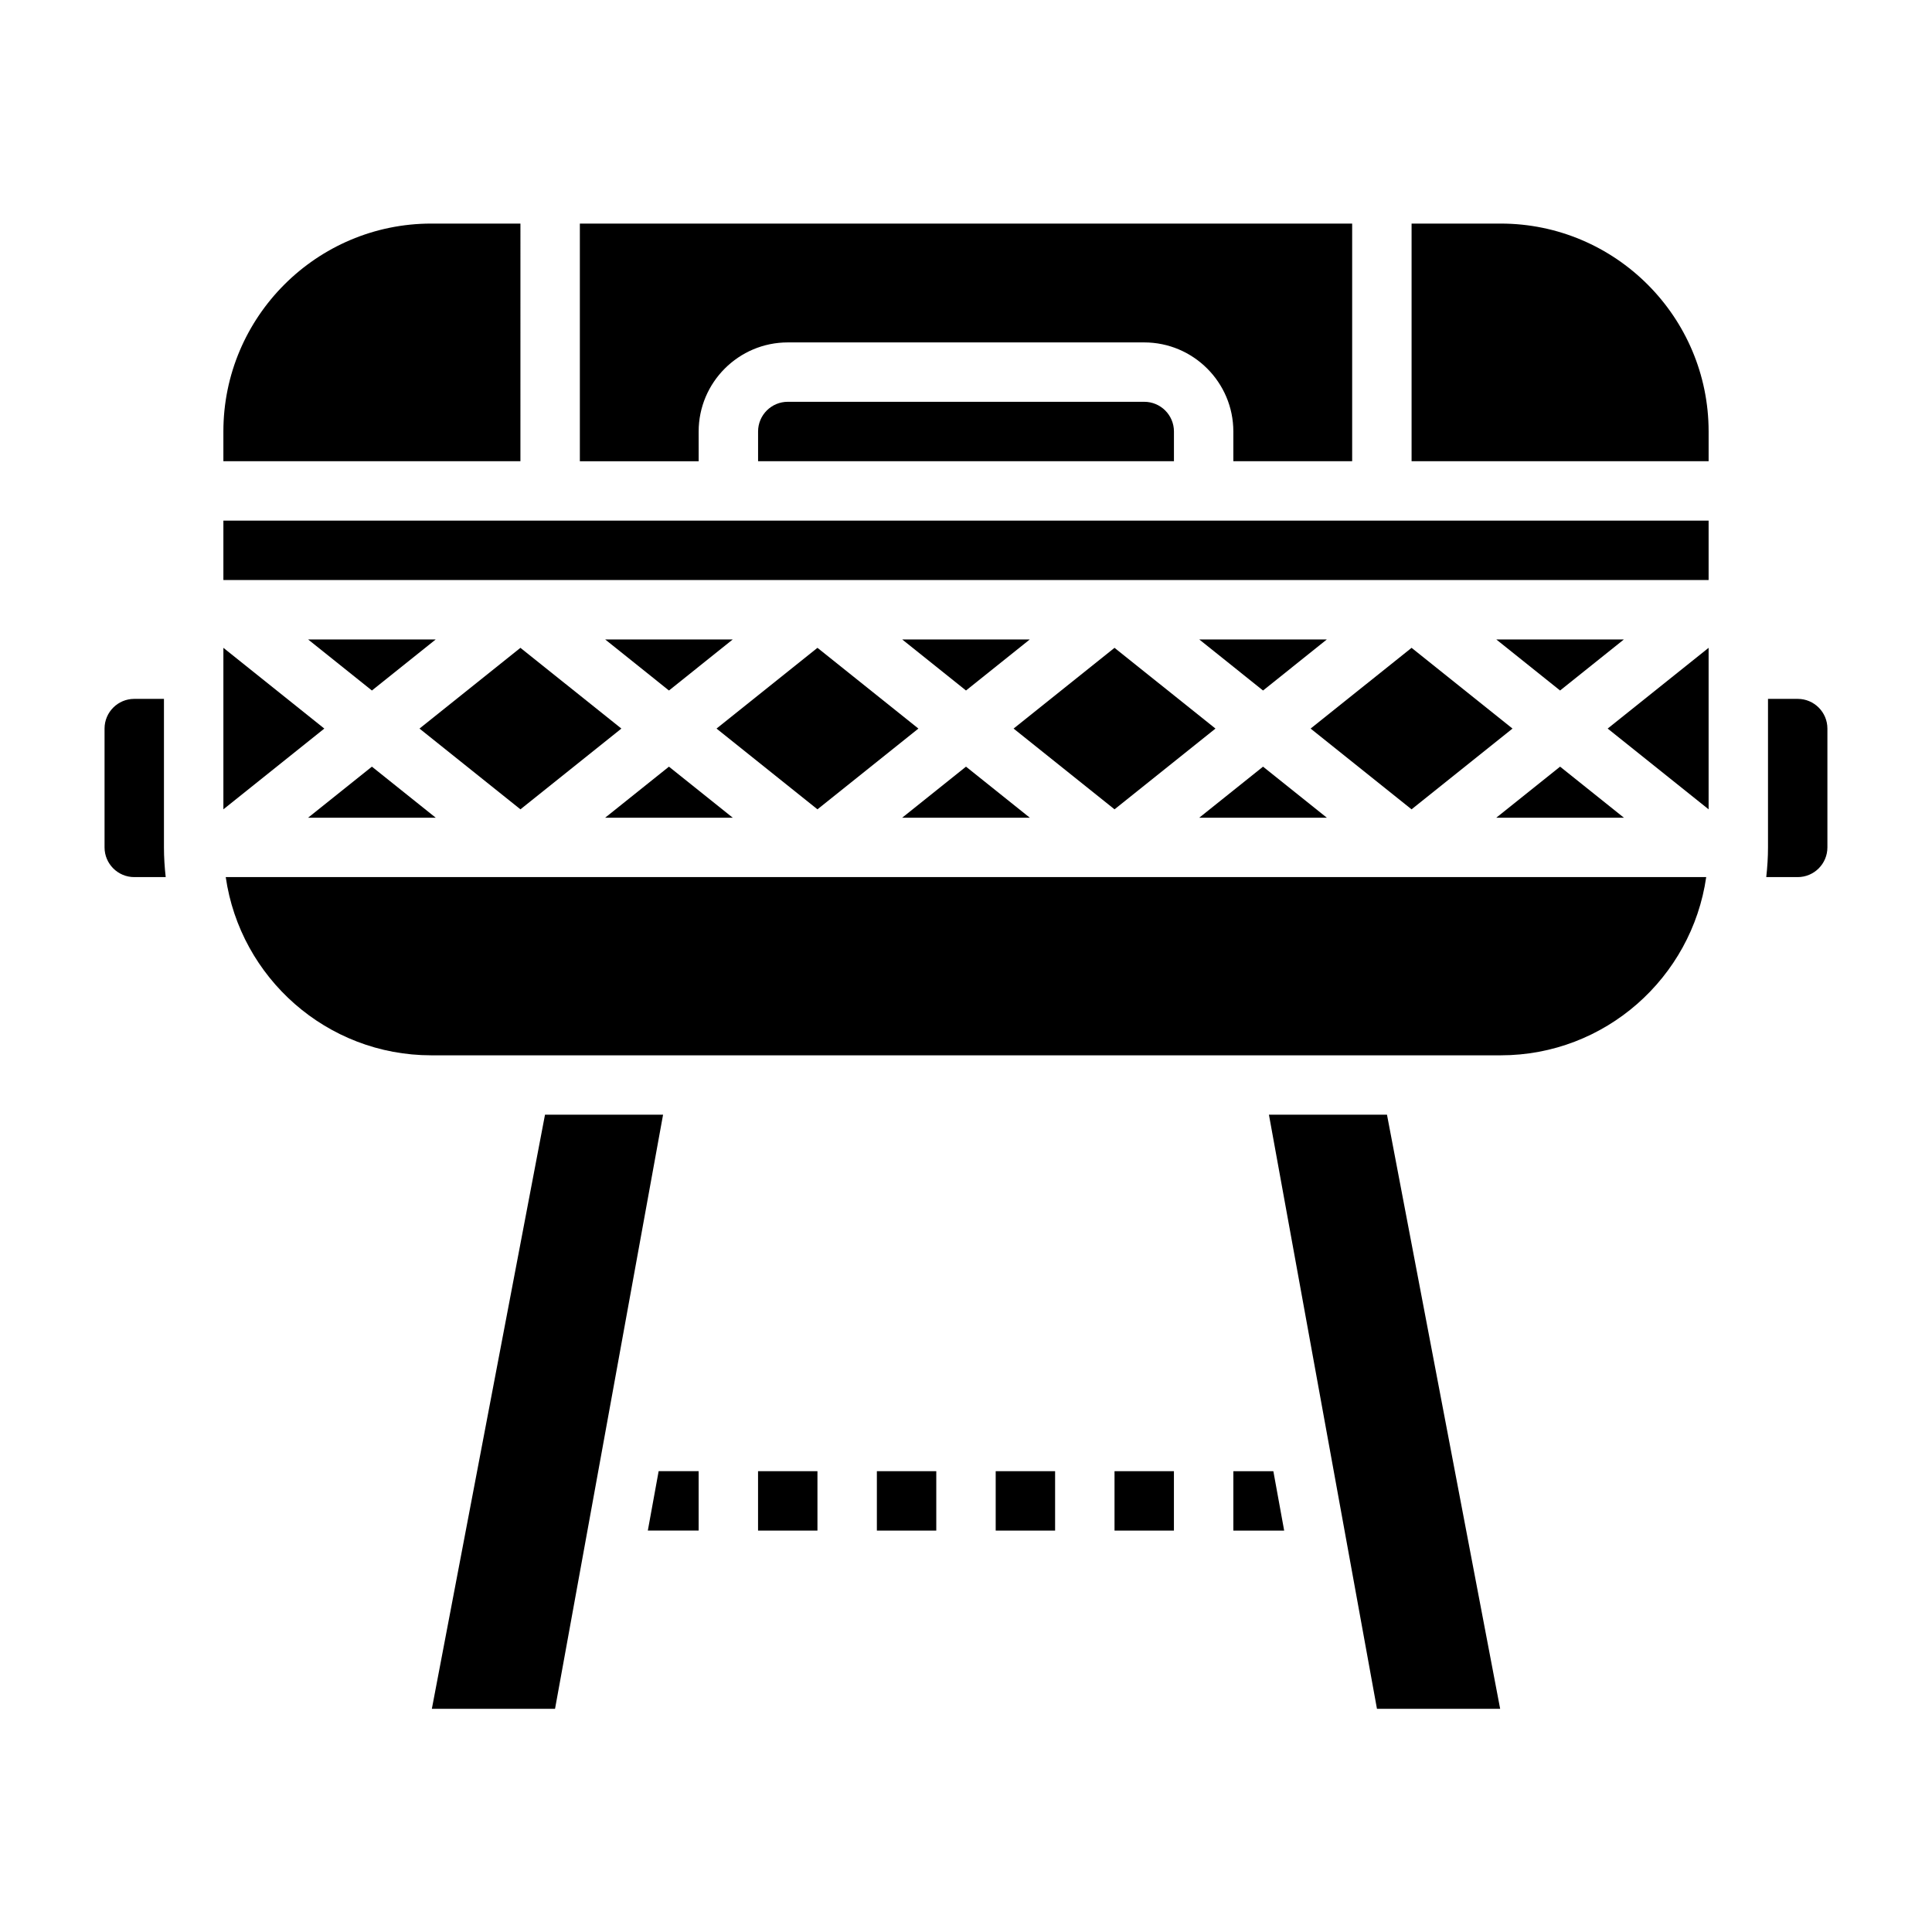<?xml version="1.0" encoding="UTF-8"?>
<!-- Uploaded to: ICON Repo, www.iconrepo.com, Generator: ICON Repo Mixer Tools -->
<svg fill="#000000" width="800px" height="800px" version="1.1" viewBox="144 144 512 512" xmlns="http://www.w3.org/2000/svg">
 <g>
  <path d="m461.81 360.7h33.82l-16.91-13.527z"/>
  <path d="m412.61 337.08 26.75 21.402 26.75-21.402-26.75-21.398z"/>
  <path d="m478.72 326.99 16.91-13.531h-33.82z"/>
  <path d="m321.28 326.99 16.91-13.531h-33.816z"/>
  <path d="m400 326.99 16.906-13.531h-33.816z"/>
  <path d="m304.37 360.7h33.816l-16.91-13.527z"/>
  <path d="m333.89 337.08 26.746 21.402 26.75-21.402-26.75-21.398z"/>
  <path d="m203.2 315.68v42.801l26.746-21.402z"/>
  <path d="m352.77 250.48c-4.344 0-7.871 3.527-7.871 7.871v7.871h110.21v-7.871c0-4.344-3.527-7.871-7.871-7.871z"/>
  <path d="m281.92 203.25h-23.617c-30.379 0-55.105 24.727-55.105 55.105v7.871h78.719z"/>
  <path d="m187.45 329.21h-7.871c-4.344 0-7.871 3.527-7.871 7.871v31.488c0 4.344 3.527 7.871 7.871 7.871h8.336c-0.289-2.582-0.465-5.203-0.465-7.871z"/>
  <path d="m329.15 258.36c0-13.02 10.598-23.617 23.617-23.617h94.465c13.02 0 23.617 10.598 23.617 23.617v7.871h31.488v-62.977l-204.67 0.004v62.977h31.488z"/>
  <path d="m574.35 360.7-16.91-13.527-16.906 13.527z"/>
  <path d="m255.17 337.08 26.75 21.402 26.75-21.402-26.75-21.398z"/>
  <path d="m491.33 337.08 26.75 21.402 26.75-21.402-26.75-21.398z"/>
  <path d="m540.53 313.46 16.906 13.531 16.91-13.531z"/>
  <path d="m383.09 360.7h33.816l-16.906-13.527z"/>
  <path d="m480.28 439.41 28.629 157.44h32.648l-29.992-157.44z"/>
  <path d="m258.3 423.67h283.39c27.703 0 50.633-20.578 54.473-47.23h-392.34c3.84 26.664 26.773 47.23 54.473 47.23z"/>
  <path d="m596.8 358.48v-42.801l-26.75 21.398z"/>
  <path d="m470.85 533.88v15.742h13.469l-2.867-15.742z"/>
  <path d="m541.7 203.25h-23.617v62.977h78.719v-7.871c0.004-30.379-24.723-55.105-55.102-55.105z"/>
  <path d="m620.41 329.21h-7.871v39.359c0 2.66-0.172 5.281-0.465 7.871h8.336c4.344 0 7.871-3.527 7.871-7.871v-31.488c0.004-4.34-3.523-7.871-7.871-7.871z"/>
  <path d="m225.65 360.7h33.82l-16.91-13.527z"/>
  <path d="m203.2 281.97h393.6v15.742h-393.6z"/>
  <path d="m439.36 533.88h15.742v15.742h-15.742z"/>
  <path d="m288.43 439.41-29.984 157.44h32.645l28.629-157.44z"/>
  <path d="m315.68 549.62h13.469v-15.742h-10.602z"/>
  <path d="m242.56 326.99 16.91-13.531h-33.82z"/>
  <path d="m344.89 533.88h15.742v15.742h-15.742z"/>
  <path d="m376.38 533.88h15.742v15.742h-15.742z"/>
  <path d="m407.87 533.88h15.742v15.742h-15.742z"/>
 </g>
</svg>